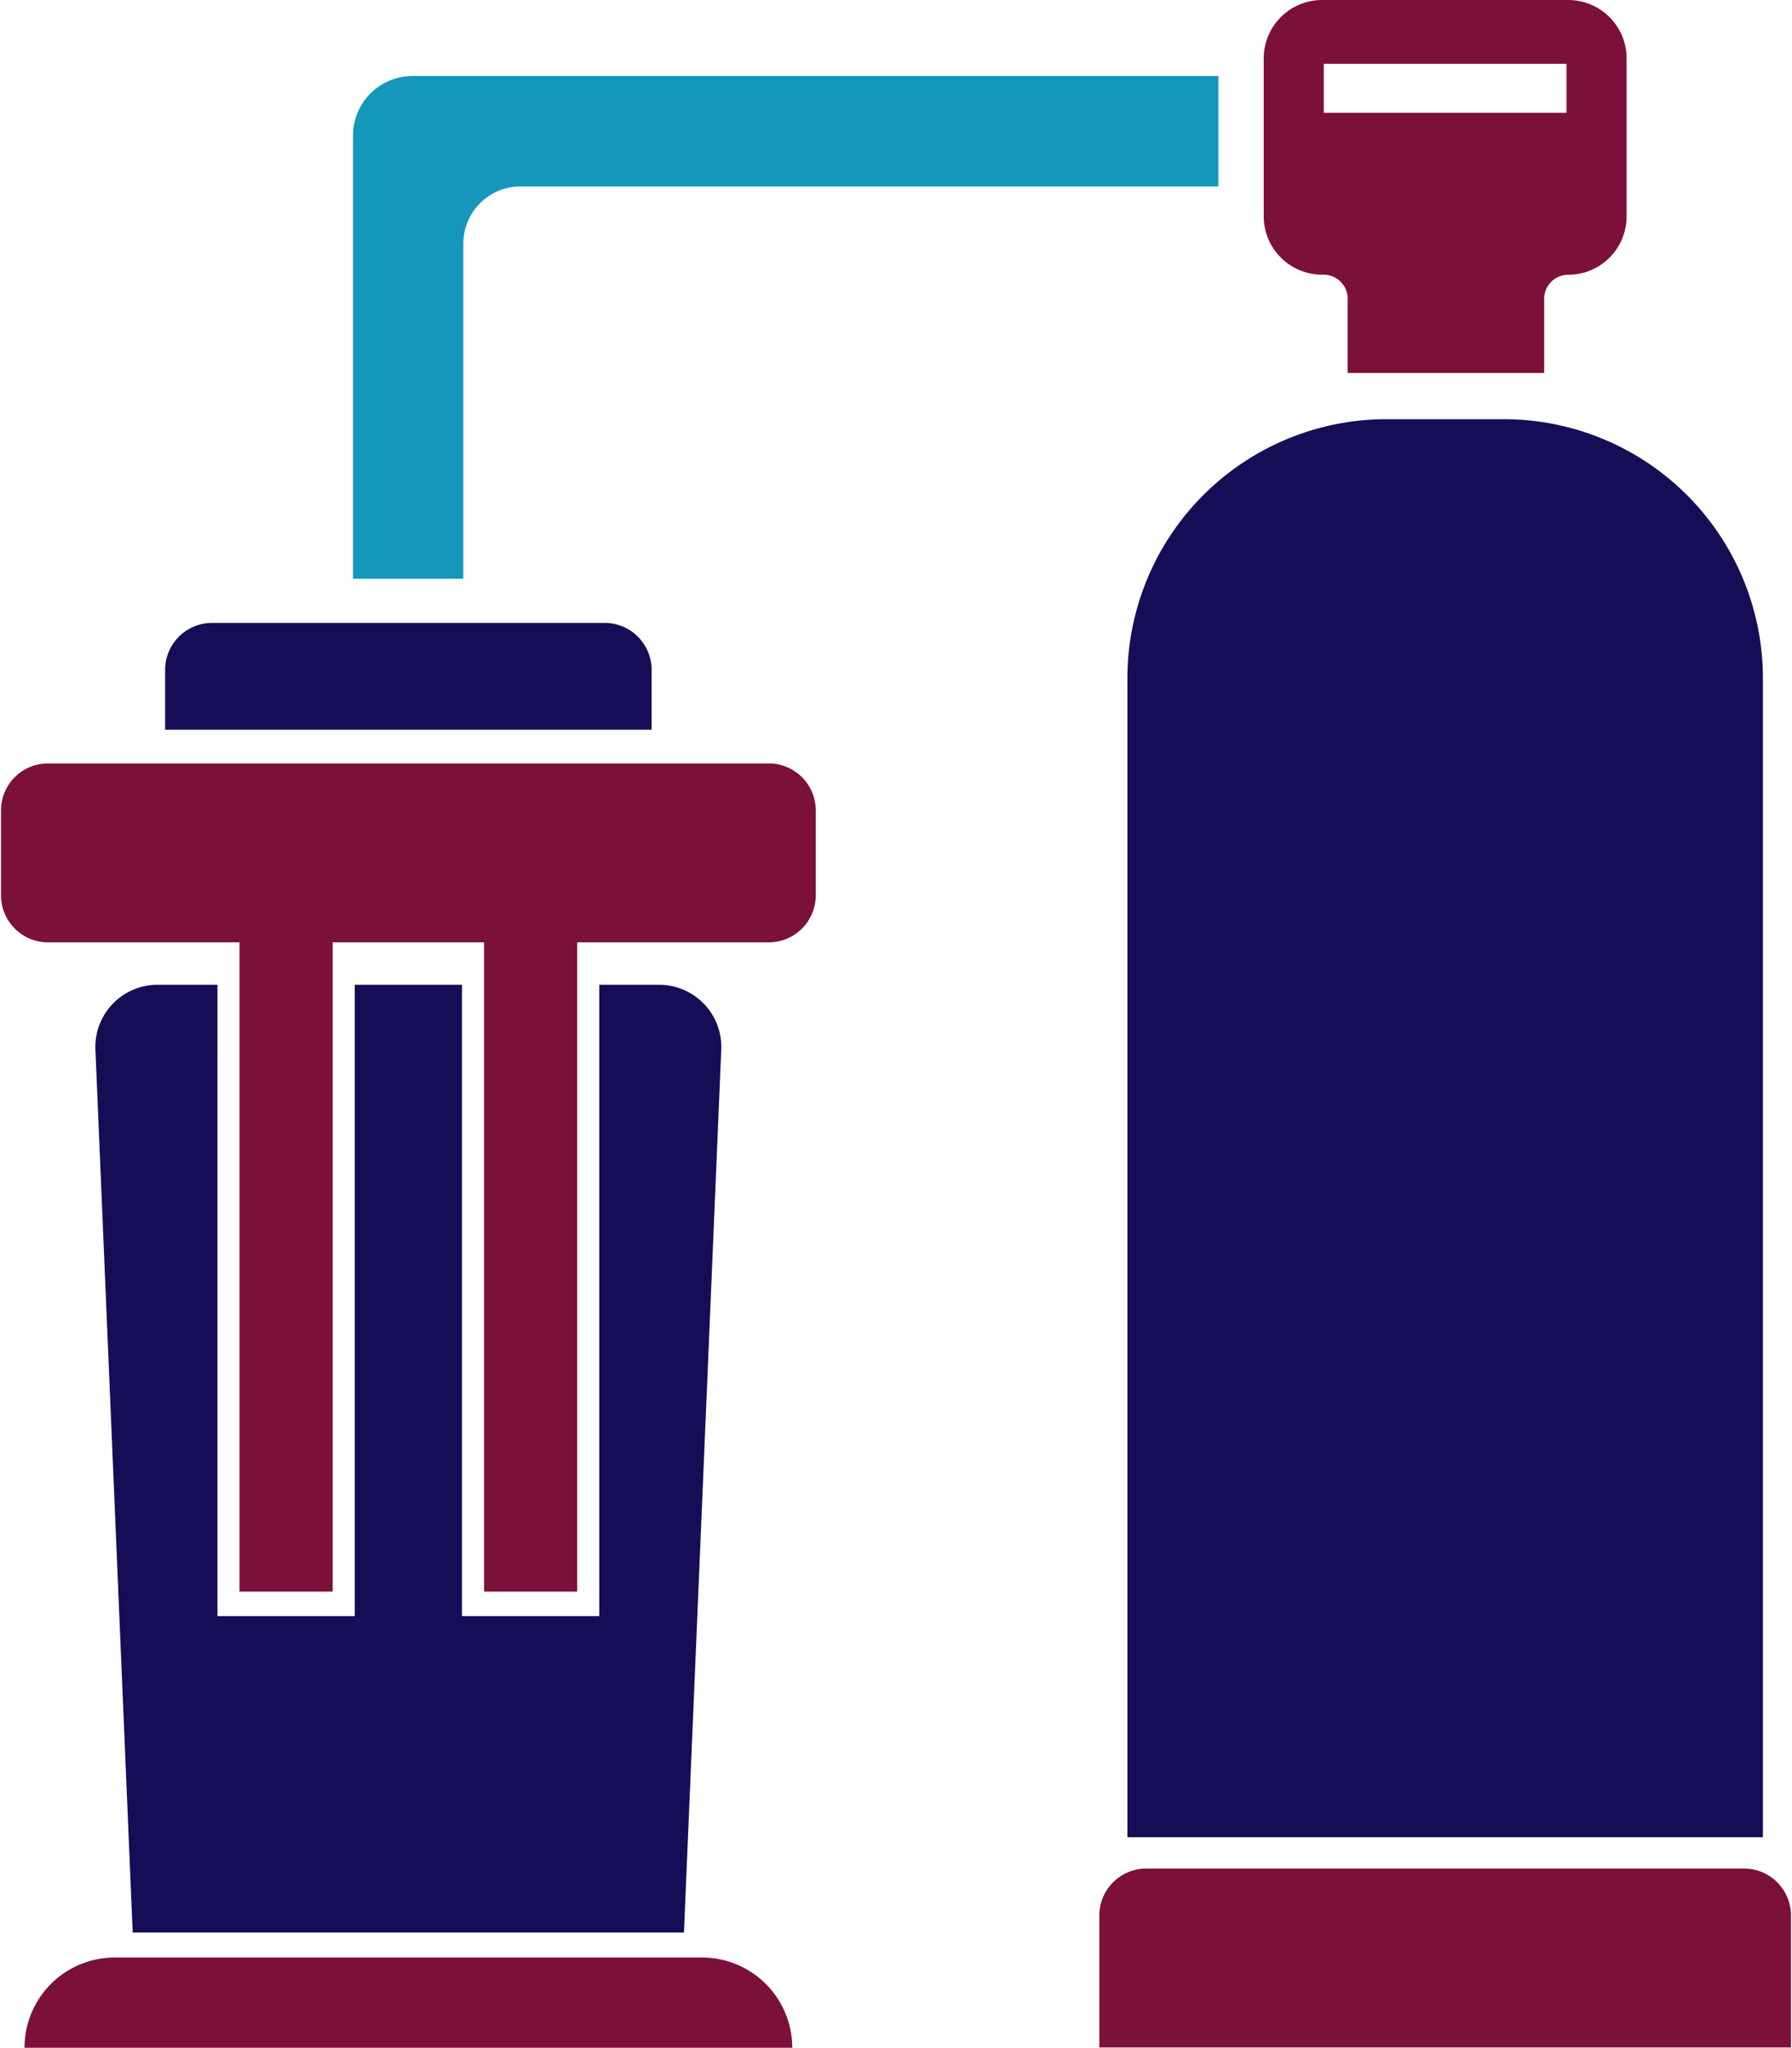 <svg xmlns="http://www.w3.org/2000/svg" viewBox="0 0 731 835"><defs><style>.cls-1{fill:#7b113a;}.cls-2{fill:#150e56;}.cls-3{fill:#1597bb;}</style></defs><title>Revised Icons</title><g id="Water_Softener_System" data-name="Water Softener System"><path class="cls-1" d="M467.59,761.92H711.44a19.15,19.15,0,0,1,19.15,19.15v53.8a0,0,0,0,1,0,0H448.44a0,0,0,0,1,0,0v-53.8A19.15,19.15,0,0,1,467.59,761.92Z"></path><path class="cls-2" d="M565.6,170.93h47.83A105.71,105.71,0,0,1,719.14,276.63V749.13a0,0,0,0,1,0,0H459.89a0,0,0,0,1,0,0V276.63A105.71,105.71,0,0,1,565.6,170.93Z"></path><path class="cls-3" d="M219,31H497V76H212.34A23.39,23.39,0,0,0,189,99.39V236H144V55.27A24.28,24.28,0,0,1,168.22,31Z"></path><path class="cls-1" d="M639.71,0H539.32A23.81,23.81,0,0,0,515.5,23.81V88.23A23.81,23.81,0,0,0,539.32,112h.61a9.82,9.82,0,0,1,9.82,9.82v30.26H629.9V121.86a9.82,9.82,0,0,1,9.81-9.82h0a23.81,23.81,0,0,0,23.82-23.81V23.81A23.81,23.81,0,0,0,639.71,0ZM639,46H540V26h99Z"></path><path class="cls-2" d="M86.51,254H246.66a19.15,19.15,0,0,1,19.15,19.15v24.41a0,0,0,0,1,0,0H67.36a0,0,0,0,1,0,0V273.15A19.15,19.15,0,0,1,86.51,254Z"></path><path class="cls-1" d="M251.5,798.2h34.88a36.8,36.8,0,0,1,36.8,36.8H10a36.8,36.8,0,0,1,36.8-36.8H251.5Z"></path><path class="cls-2" d="M268.91,401.55H244.46V659h-56V401.55H144.71V659h-56V401.55H64.26A25.36,25.36,0,0,0,38.92,428L54.13,788H279l15.22-360A25.37,25.37,0,0,0,268.91,401.55Z"></path><path class="cls-1" d="M313.61,311.3h-294A19.15,19.15,0,0,0,.41,330.45V365.1a19.15,19.15,0,0,0,19.15,19.15H97.71V649h38V384.25h61.75V649h38V384.25h78.15a19.16,19.16,0,0,0,19.15-19.15V330.45A19.15,19.15,0,0,0,313.61,311.3Z"></path></g></svg>